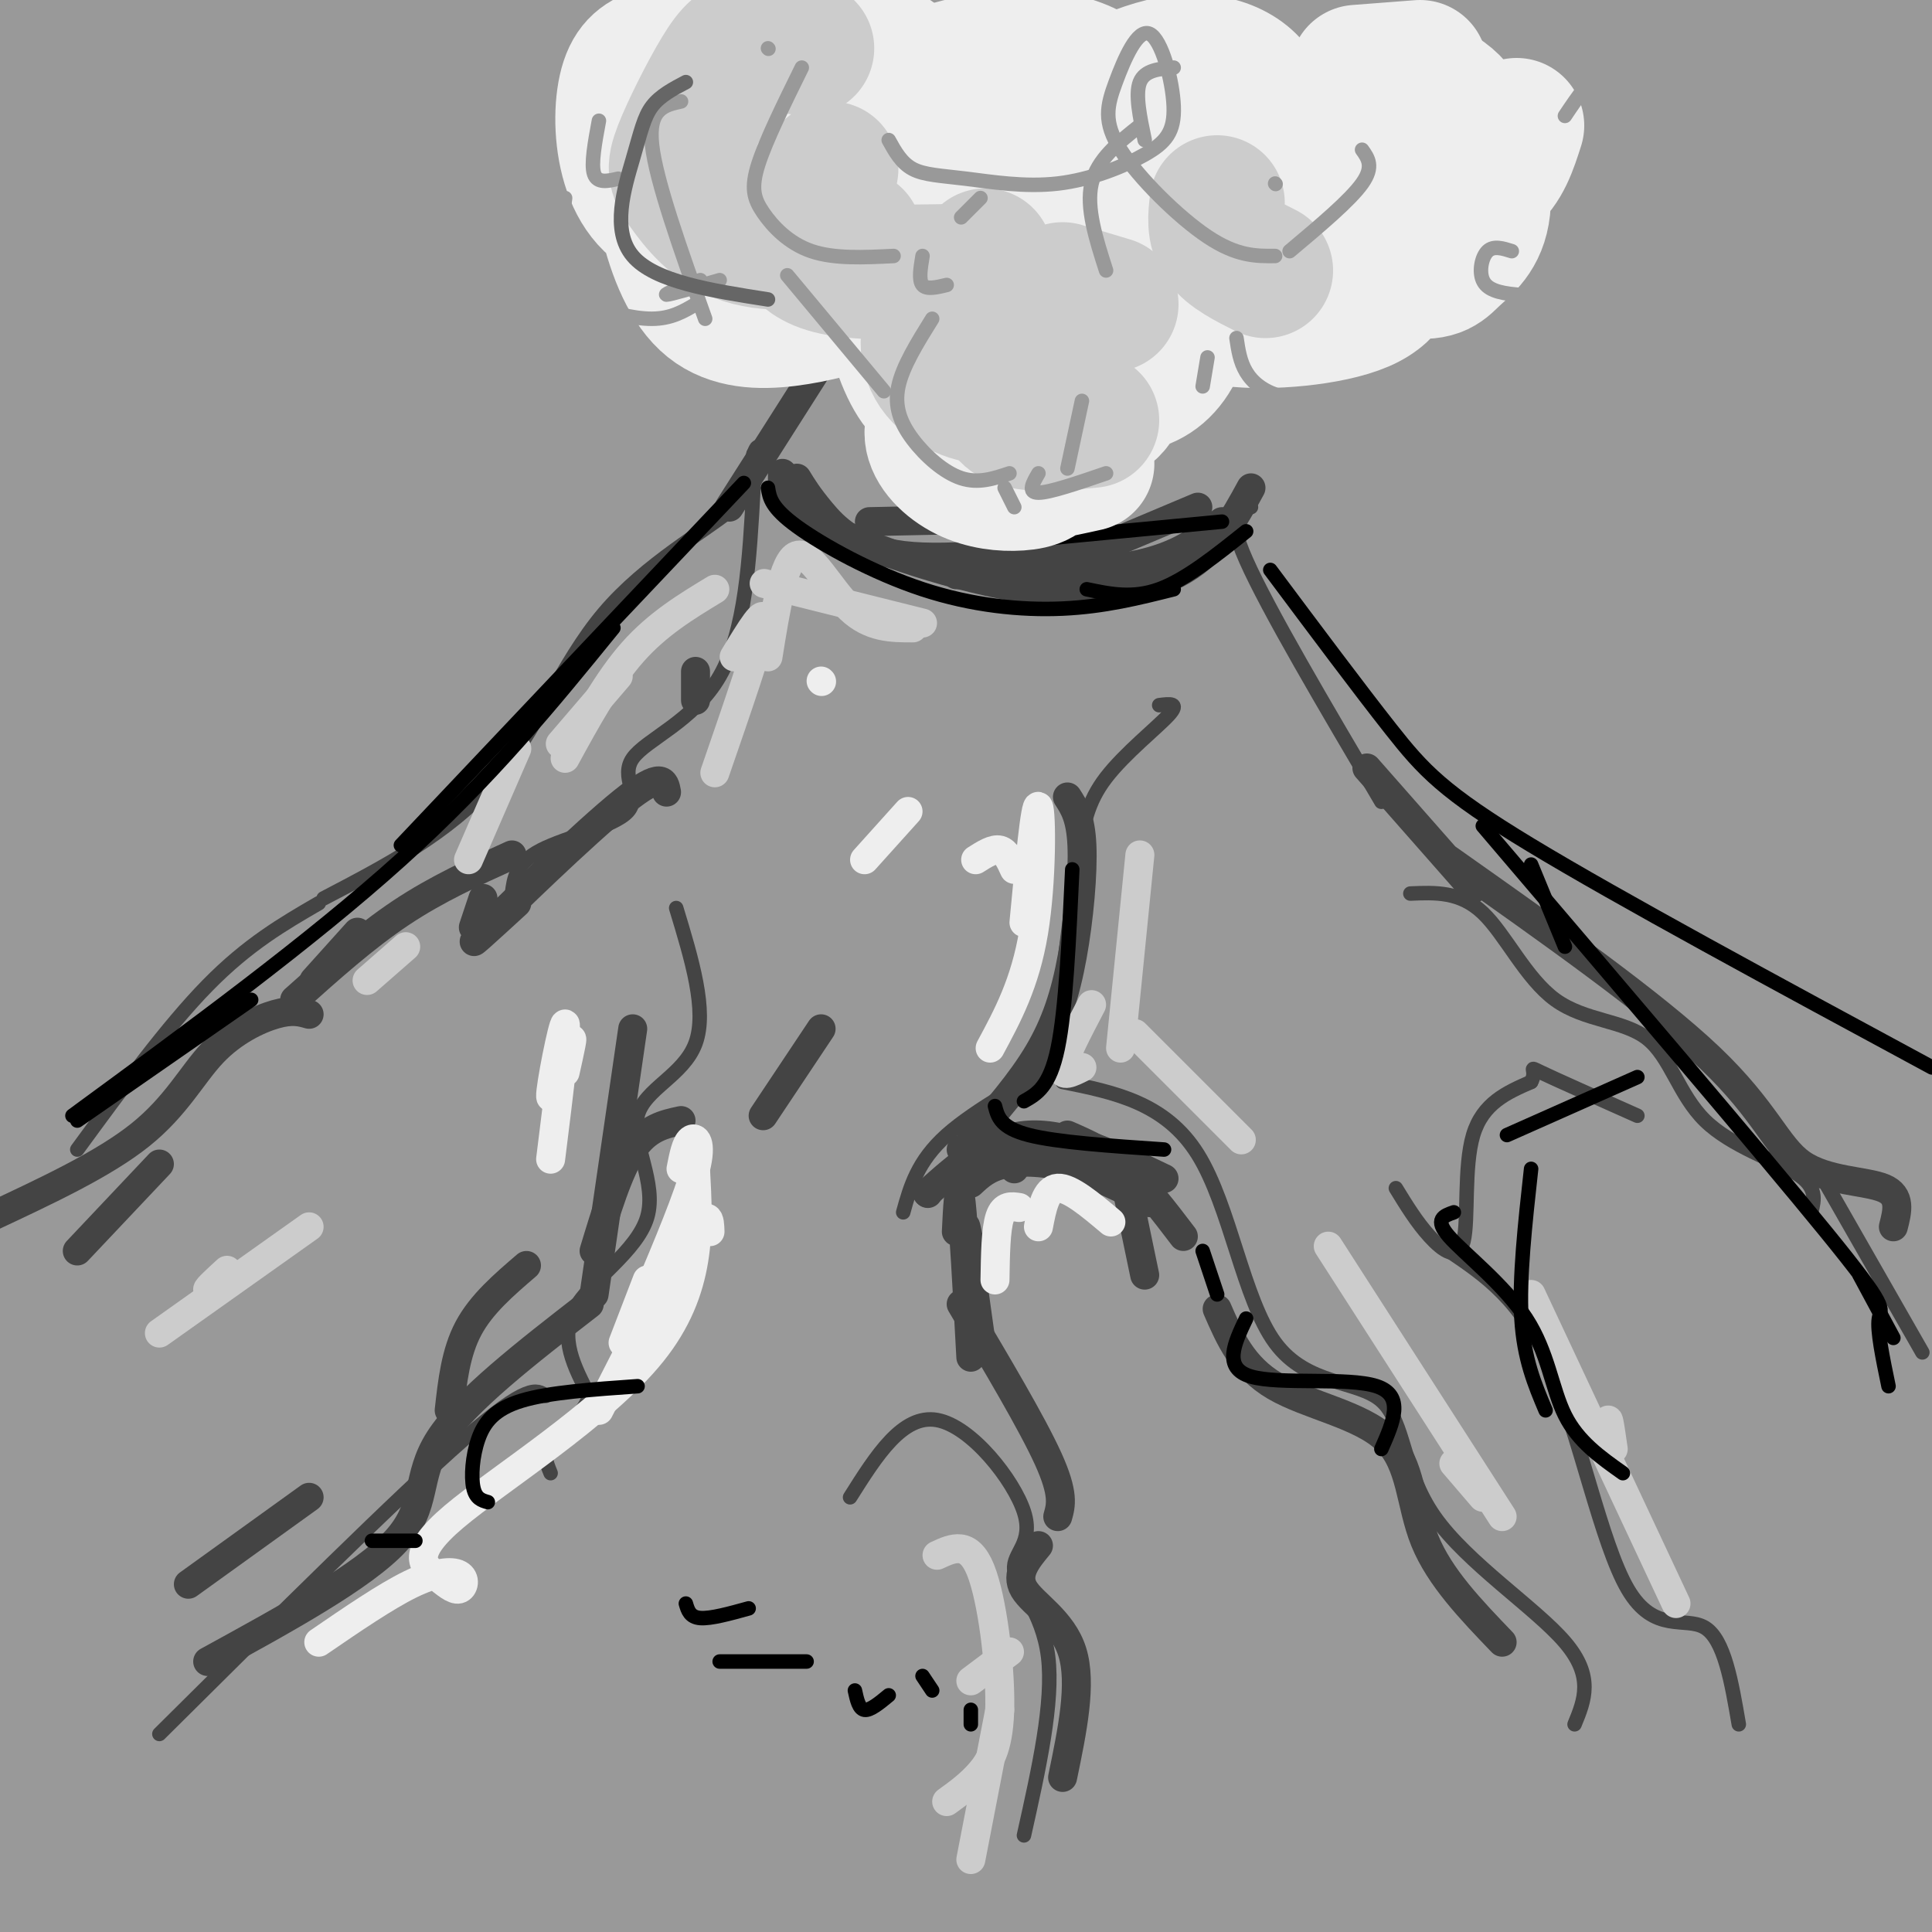 <svg viewBox='0 0 400 400' version='1.1' xmlns='http://www.w3.org/2000/svg' xmlns:xlink='http://www.w3.org/1999/xlink'><rect x="0" y="0" width="400" height="400" fill="#808080" stroke="none"/><g fill='none' stroke='rgb(153,153,153)' stroke-width='28' stroke-linecap='round' stroke-linejoin='round'><path d='M49,85c-41.609,1.477 -83.219,2.954 -6,-1c77.219,-3.954 273.266,-13.340 317,-19c43.734,-5.660 -64.846,-7.593 -162,-6c-97.154,1.593 -182.882,6.711 -189,4c-6.118,-2.711 67.374,-13.251 107,-20c39.626,-6.749 45.384,-9.706 102,-13c56.616,-3.294 164.089,-6.925 149,-9c-15.089,-2.075 -152.740,-2.593 -226,-4c-73.260,-1.407 -82.130,-3.704 -91,-6'/><path d='M50,11c-28.982,-1.602 -55.936,-2.607 -51,-6c4.936,-3.393 41.762,-9.173 85,-13c43.238,-3.827 92.888,-5.702 140,-6c47.112,-0.298 91.686,0.981 122,3c30.314,2.019 46.367,4.778 45,7c-1.367,2.222 -20.155,3.906 -85,4c-64.845,0.094 -175.748,-1.403 -254,1c-78.252,2.403 -123.854,8.706 -91,7c32.854,-1.706 144.162,-11.421 209,-16c64.838,-4.579 83.205,-4.023 133,-2c49.795,2.023 131.017,5.511 152,8c20.983,2.489 -18.274,3.978 -69,4c-50.726,0.022 -112.922,-1.422 -181,1c-68.078,2.422 -142.039,8.711 -216,15'/><path d='M-11,18c-59.151,5.287 -99.029,11.005 -65,8c34.029,-3.005 141.964,-14.734 202,-20c60.036,-5.266 72.173,-4.071 100,-4c27.827,0.071 71.344,-0.983 98,-1c26.656,-0.017 36.453,1.003 84,4c47.547,2.997 132.845,7.972 94,11c-38.845,3.028 -201.834,4.110 -277,5c-75.166,0.890 -62.510,1.590 -97,8c-34.490,6.410 -116.126,18.531 -158,26c-41.874,7.469 -43.986,10.286 -46,13c-2.014,2.714 -3.930,5.326 50,-1c53.930,-6.326 163.706,-21.592 221,-29c57.294,-7.408 62.106,-6.960 107,-7c44.894,-0.040 129.868,-0.567 169,0c39.132,0.567 32.420,2.230 43,4c10.580,1.770 38.451,3.649 7,6c-31.451,2.351 -122.226,5.176 -213,8'/><path d='M308,49c-64.118,2.331 -117.912,4.160 -159,7c-41.088,2.840 -69.468,6.691 -99,11c-29.532,4.309 -60.216,9.076 -78,13c-17.784,3.924 -22.669,7.007 -48,13c-25.331,5.993 -71.110,14.897 -13,9c58.110,-5.897 220.108,-26.595 307,-36c86.892,-9.405 98.679,-7.516 154,-8c55.321,-0.484 154.178,-3.342 134,-2c-20.178,1.342 -159.389,6.882 -235,11c-75.611,4.118 -87.622,6.812 -113,10c-25.378,3.188 -64.124,6.868 -109,13c-44.876,6.132 -95.883,14.715 -125,21c-29.117,6.285 -36.346,10.270 -54,15c-17.654,4.730 -45.733,10.204 14,1c59.733,-9.204 207.279,-33.086 307,-45c99.721,-11.914 151.617,-11.862 197,-12c45.383,-0.138 84.252,-0.468 95,0c10.748,0.468 -6.626,1.734 -24,3'/><path d='M459,73c-41.811,2.386 -134.339,6.851 -226,16c-91.661,9.149 -182.456,22.982 -228,30c-45.544,7.018 -45.836,7.221 -93,17c-47.164,9.779 -141.199,29.133 -83,21c58.199,-8.133 268.631,-43.755 361,-59c92.369,-15.245 66.676,-10.115 106,-11c39.324,-0.885 143.664,-7.787 155,-9c11.336,-1.213 -70.333,3.262 -124,8c-53.667,4.738 -79.334,9.737 -103,13c-23.666,3.263 -45.333,4.789 -115,20c-69.667,15.211 -187.333,44.105 -305,73'/><path d='M91,35c5.381,0.030 10.762,0.060 9,-1c-1.762,-1.060 -10.667,-3.208 -25,-3c-14.333,0.208 -34.095,2.774 -53,7c-18.905,4.226 -36.952,10.113 -55,16'/><path d='M32,147c-13.522,3.628 -27.044,7.257 21,1c48.044,-6.257 157.653,-22.398 235,-30c77.347,-7.602 122.433,-6.663 110,-6c-12.433,0.663 -82.384,1.049 -147,3c-64.616,1.951 -123.898,5.465 -166,9c-42.102,3.535 -67.025,7.091 -96,12c-28.975,4.909 -62.004,11.172 -21,6c41.004,-5.172 156.039,-21.777 264,-31c107.961,-9.223 208.846,-11.064 201,-9c-7.846,2.064 -124.423,8.032 -241,14'/><path d='M192,116c-51.995,3.723 -61.482,6.032 -86,10c-24.518,3.968 -64.065,9.595 -114,20c-49.935,10.405 -110.257,25.588 -79,20c31.257,-5.588 154.093,-31.946 222,-45c67.907,-13.054 80.884,-12.804 94,-14c13.116,-1.196 26.372,-3.839 87,-10c60.628,-6.161 168.627,-15.841 124,-6c-44.627,9.841 -241.879,39.203 -328,52c-86.121,12.797 -61.109,9.029 -93,18c-31.891,8.971 -120.684,30.679 -137,34c-16.316,3.321 39.843,-11.746 92,-24c52.157,-12.254 100.310,-21.695 134,-28c33.690,-6.305 52.917,-9.473 103,-15c50.083,-5.527 131.022,-13.411 185,-17c53.978,-3.589 80.994,-2.883 89,-2c8.006,0.883 -2.997,1.941 -14,3'/><path d='M471,112c-59.447,4.791 -201.064,15.270 -270,21c-68.936,5.730 -65.192,6.712 -101,14c-35.808,7.288 -111.167,20.884 -164,33c-52.833,12.116 -83.141,22.754 -49,17c34.141,-5.754 132.731,-27.899 200,-42c67.269,-14.101 103.219,-20.158 154,-26c50.781,-5.842 116.394,-11.470 177,-16c60.606,-4.530 116.205,-7.962 71,-1c-45.205,6.962 -191.214,24.317 -284,37c-92.786,12.683 -132.351,20.693 -162,26c-29.649,5.307 -49.384,7.911 -90,17c-40.616,9.089 -102.113,24.665 -89,22c13.113,-2.665 100.834,-23.570 154,-35c53.166,-11.430 71.775,-13.385 99,-18c27.225,-4.615 63.064,-11.890 107,-18c43.936,-6.110 95.968,-11.055 148,-16'/><path d='M372,127c71.373,-6.277 175.806,-13.968 127,-7c-48.806,6.968 -250.851,28.596 -355,41c-104.149,12.404 -110.404,15.585 -165,30c-54.596,14.415 -157.535,40.065 -147,38c10.535,-2.065 134.544,-31.844 197,-46c62.456,-14.156 63.360,-12.690 108,-19c44.640,-6.310 133.015,-20.398 213,-29c79.985,-8.602 151.580,-11.719 136,-9c-15.580,2.719 -118.337,11.274 -179,17c-60.663,5.726 -79.234,8.623 -111,14c-31.766,5.377 -76.727,13.234 -115,20c-38.273,6.766 -69.857,12.443 -106,21c-36.143,8.557 -76.846,19.996 -111,30c-34.154,10.004 -61.758,18.573 -35,13c26.758,-5.573 107.879,-25.286 189,-45'/><path d='M18,196c86.595,-17.008 208.581,-37.028 265,-46c56.419,-8.972 47.271,-6.896 94,-10c46.729,-3.104 149.335,-11.389 114,-6c-35.335,5.389 -208.610,24.452 -299,36c-90.390,11.548 -97.894,15.579 -113,19c-15.106,3.421 -37.813,6.231 -99,21c-61.187,14.769 -160.854,41.498 -139,39c21.854,-2.498 165.228,-34.223 243,-50c77.772,-15.777 89.940,-15.605 107,-18c17.060,-2.395 39.011,-7.358 105,-13c65.989,-5.642 176.016,-11.965 192,-13c15.984,-1.035 -62.077,3.217 -159,14c-96.923,10.783 -212.710,28.095 -275,38c-62.290,9.905 -71.083,12.401 -98,20c-26.917,7.599 -71.959,20.299 -117,33'/><path d='M-161,260c63.095,-10.226 279.334,-52.291 369,-70c89.666,-17.709 52.760,-11.062 106,-15c53.240,-3.938 196.628,-18.462 193,-17c-3.628,1.462 -154.271,18.909 -252,33c-97.729,14.091 -142.543,24.827 -173,31c-30.457,6.173 -46.557,7.783 -108,23c-61.443,15.217 -168.227,44.042 -139,39c29.227,-5.042 194.467,-43.950 308,-66c113.533,-22.050 175.359,-27.240 239,-32c63.641,-4.760 129.096,-9.089 100,-4c-29.096,5.089 -152.742,19.597 -249,35c-96.258,15.403 -165.129,31.702 -234,48'/><path d='M-1,265c-59.148,13.353 -90.018,22.737 -149,40c-58.982,17.263 -146.078,42.407 -87,30c59.078,-12.407 264.329,-62.365 364,-86c99.671,-23.635 93.762,-20.947 156,-29c62.238,-8.053 192.622,-26.849 174,-23c-18.622,3.849 -186.249,30.341 -271,45c-84.751,14.659 -86.626,17.485 -115,25c-28.374,7.515 -83.247,19.719 -161,43c-77.753,23.281 -178.387,57.639 -150,52c28.387,-5.639 185.794,-51.274 277,-76c91.206,-24.726 116.209,-28.542 171,-37c54.791,-8.458 139.369,-21.560 187,-28c47.631,-6.440 58.316,-6.220 69,-6'/><path d='M464,215c-31.483,6.038 -144.691,24.133 -205,34c-60.309,9.867 -67.719,11.504 -115,24c-47.281,12.496 -134.433,35.849 -181,49c-46.567,13.151 -52.549,16.099 -106,36c-53.451,19.901 -154.372,56.753 -135,52c19.372,-4.753 159.037,-51.112 228,-73c68.963,-21.888 67.225,-19.305 110,-29c42.775,-9.695 130.063,-31.669 218,-48c87.937,-16.331 176.524,-27.019 153,-22c-23.524,5.019 -159.158,25.746 -233,39c-73.842,13.254 -85.893,19.034 -113,27c-27.107,7.966 -69.269,18.118 -116,32c-46.731,13.882 -98.031,31.494 -149,50c-50.969,18.506 -101.607,37.905 -89,35c12.607,-2.905 88.459,-28.116 162,-50c73.541,-21.884 144.770,-40.442 216,-59'/><path d='M109,312c84.214,-19.408 186.748,-38.428 256,-49c69.252,-10.572 105.223,-12.698 94,-11c-11.223,1.698 -69.641,7.219 -139,19c-69.359,11.781 -149.658,29.824 -204,43c-54.342,13.176 -82.727,21.487 -156,46c-73.273,24.513 -191.436,65.227 -153,57c38.436,-8.227 233.469,-65.396 361,-98c127.531,-32.604 187.561,-40.645 240,-48c52.439,-7.355 97.289,-14.025 74,-11c-23.289,3.025 -114.715,15.744 -169,24c-54.285,8.256 -71.427,12.048 -102,19c-30.573,6.952 -74.577,17.064 -110,26c-35.423,8.936 -62.264,16.696 -105,31c-42.736,14.304 -101.368,35.152 -160,56'/><path d='M-164,416c-38.103,12.988 -53.359,17.459 -8,4c45.359,-13.459 151.333,-44.849 215,-62c63.667,-17.151 85.025,-20.063 102,-24c16.975,-3.937 29.566,-8.898 105,-21c75.434,-12.102 213.710,-31.343 232,-35c18.290,-3.657 -83.406,8.270 -135,15c-51.594,6.730 -53.087,8.261 -92,17c-38.913,8.739 -115.248,24.685 -194,48c-78.752,23.315 -159.923,54.001 -155,55c4.923,0.999 95.939,-27.687 179,-49c83.061,-21.313 158.168,-35.252 198,-43c39.832,-7.748 44.388,-9.303 95,-16c50.612,-6.697 147.280,-18.534 127,-14c-20.280,4.534 -157.509,25.438 -232,38c-74.491,12.562 -86.246,16.781 -98,21'/><path d='M175,350c-43.759,10.636 -104.157,26.728 -160,42c-55.843,15.272 -107.132,29.726 -45,17c62.132,-12.726 237.684,-52.630 312,-70c74.316,-17.370 47.395,-12.206 91,-17c43.605,-4.794 157.735,-19.545 132,-15c-25.735,4.545 -191.336,28.387 -277,42c-85.664,13.613 -91.391,16.999 -143,31c-51.609,14.001 -149.101,38.619 -114,33c35.101,-5.619 202.797,-41.474 327,-62c124.203,-20.526 204.915,-25.722 212,-25c7.085,0.722 -59.458,7.361 -126,14'/><path d='M384,340c-50.423,6.612 -113.482,16.142 -172,28c-58.518,11.858 -112.495,26.043 -130,32c-17.505,5.957 1.464,3.685 33,-2c31.536,-5.685 75.641,-14.783 135,-24c59.359,-9.217 133.972,-18.553 192,-25c58.028,-6.447 99.472,-10.006 58,-4c-41.472,6.006 -165.858,21.575 -239,33c-73.142,11.425 -95.039,18.705 -103,22c-7.961,3.295 -1.987,2.606 1,3c2.987,0.394 2.988,1.871 37,-4c34.012,-5.871 102.034,-19.089 176,-28c73.966,-8.911 153.875,-13.514 134,-10c-19.875,3.514 -139.536,15.147 -203,24c-63.464,8.853 -70.732,14.927 -78,21'/><path d='M225,406c-2.531,3.411 30.143,1.438 43,1c12.857,-0.438 5.897,0.659 53,-6c47.103,-6.659 148.271,-21.073 171,-26c22.729,-4.927 -32.979,-0.365 -69,3c-36.021,3.365 -52.356,5.534 -78,10c-25.644,4.466 -60.597,11.229 -77,15c-16.403,3.771 -14.254,4.549 -10,6c4.254,1.451 10.615,3.574 59,-3c48.385,-6.574 138.796,-21.847 148,-25c9.204,-3.153 -62.799,5.813 -114,13c-51.201,7.187 -81.601,12.593 -112,18'/></g>
<g fill='none' stroke='rgb(68,68,68)' stroke-width='3' stroke-linecap='round' stroke-linejoin='round'><path d='M16,238c9.333,-12.750 18.667,-25.500 27,-34c8.333,-8.500 15.667,-12.750 23,-17'/><path d='M67,186c12.970,-6.774 25.940,-13.548 35,-24c9.060,-10.452 14.208,-24.583 23,-35c8.792,-10.417 21.226,-17.119 27,-22c5.774,-4.881 4.887,-7.940 4,-11'/><path d='M156,94c0.833,-2.000 0.917,-1.500 1,-1'/><path d='M156,101c-0.817,14.842 -1.633,29.684 -7,39c-5.367,9.316 -15.284,13.105 -18,17c-2.716,3.895 1.769,7.895 -1,11c-2.769,3.105 -12.791,5.316 -18,8c-5.209,2.684 -5.604,5.842 -6,9'/><path d='M106,185c-1.000,1.500 -0.500,0.750 0,0'/><path d='M140,188c3.234,10.649 6.469,21.298 4,28c-2.469,6.702 -10.641,9.456 -12,15c-1.359,5.544 4.096,13.877 2,21c-2.096,7.123 -11.742,13.035 -15,19c-3.258,5.965 -0.129,11.982 3,18'/><path d='M122,289c-1.311,4.489 -6.089,6.711 -8,9c-1.911,2.289 -0.956,4.644 0,7'/><path d='M113,289c-1.833,-1.333 -3.667,-2.667 -17,9c-13.333,11.667 -38.167,36.333 -63,61'/><path d='M259,105c-2.750,0.417 -5.500,0.833 -1,11c4.500,10.167 16.250,30.083 28,50'/><path d='M292,185c5.159,-0.223 10.319,-0.446 15,4c4.681,4.446 8.884,13.562 15,18c6.116,4.438 14.144,4.200 19,8c4.856,3.800 6.538,11.638 12,17c5.462,5.362 14.703,8.246 19,11c4.297,2.754 3.648,5.377 3,8'/><path d='M240,146c2.161,-0.280 4.321,-0.560 2,2c-2.321,2.560 -9.125,7.958 -13,13c-3.875,5.042 -4.821,9.726 -6,18c-1.179,8.274 -2.589,20.137 -4,32'/><path d='M219,211c0.071,6.571 2.250,7.000 -2,10c-4.250,3.000 -14.929,8.571 -21,14c-6.071,5.429 -7.536,10.714 -9,16'/><path d='M220,224c10.657,2.141 21.315,4.281 28,15c6.685,10.719 9.399,30.016 16,39c6.601,8.984 17.089,7.656 22,12c4.911,4.344 4.245,14.362 11,24c6.755,9.638 20.930,18.897 27,26c6.070,7.103 4.035,12.052 2,17'/><path d='M289,246c2.155,3.524 4.310,7.048 7,10c2.690,2.952 5.917,5.333 7,1c1.083,-4.333 0.024,-15.381 2,-22c1.976,-6.619 6.988,-8.810 12,-11'/><path d='M317,224c1.422,-2.556 -1.022,-3.444 2,-2c3.022,1.444 11.511,5.222 20,9'/><path d='M300,259c7.500,5.060 15.000,10.119 21,24c6.000,13.881 10.500,36.583 16,46c5.500,9.417 12.000,5.548 16,8c4.000,2.452 5.500,11.226 7,20'/><path d='M378,245c0.000,0.000 20.000,35.000 20,35'/><path d='M176,310c5.445,-8.635 10.890,-17.270 18,-16c7.110,1.270 15.885,12.443 18,19c2.115,6.557 -2.431,8.496 -2,12c0.431,3.504 5.837,8.573 7,18c1.163,9.427 -1.919,23.214 -5,37'/></g>
<g fill='none' stroke='rgb(68,68,68)' stroke-width='6' stroke-linecap='round' stroke-linejoin='round'><path d='M106,177c-7.750,3.500 -15.500,7.000 -23,12c-7.500,5.000 -14.750,11.500 -22,18'/><path d='M74,193c0.000,0.000 -9.000,10.000 -9,10'/><path d='M100,186c0.000,0.000 -2.000,6.000 -2,6'/><path d='M107,187c-5.978,5.489 -11.956,10.978 -7,6c4.956,-4.978 20.844,-20.422 29,-27c8.156,-6.578 8.578,-4.289 9,-2'/><path d='M144,145c0.000,0.000 0.000,-6.000 0,-6'/><path d='M131,213c0.000,0.000 -8.000,55.000 -8,55'/><path d='M122,270c-12.956,10.044 -25.911,20.089 -31,28c-5.089,7.911 -2.311,13.689 -9,21c-6.689,7.311 -22.844,16.156 -39,25'/><path d='M33,241c0.000,0.000 -17.000,18.000 -17,18'/><path d='M221,165c1.369,2.113 2.738,4.226 3,10c0.262,5.774 -0.583,15.208 -2,23c-1.417,7.792 -3.405,13.940 -7,20c-3.595,6.060 -8.798,12.030 -14,18'/><path d='M199,238c0.000,0.000 0.100,0.100 0.1,0.1'/><path d='M192,247c0.000,0.000 0.100,0.100 0.1,0.1'/><path d='M192,247c6.417,-5.750 12.833,-11.500 21,-12c8.167,-0.500 18.083,4.250 28,9'/><path d='M228,239c-5.000,-1.250 -10.000,-2.500 -13,-2c-3.000,0.500 -4.000,2.750 -5,5'/><path d='M201,245c1.756,-1.644 3.511,-3.289 7,-4c3.489,-0.711 8.711,-0.489 14,1c5.289,1.489 10.644,4.244 16,7'/><path d='M221,235c4.000,1.750 8.000,3.500 12,7c4.000,3.500 8.000,8.750 12,14'/><path d='M232,240c0.000,0.000 5.000,24.000 5,24'/><path d='M198,255c0.250,-5.167 0.500,-10.333 1,-6c0.500,4.333 1.250,18.167 2,32'/><path d='M201,259c-0.667,-3.500 -1.333,-7.000 -1,-4c0.333,3.000 1.667,12.500 3,22'/><path d='M199,270c7.333,12.333 14.667,24.667 18,32c3.333,7.333 2.667,9.667 2,12'/><path d='M215,320c-2.422,2.933 -4.844,5.867 -3,9c1.844,3.133 7.956,6.467 10,13c2.044,6.533 0.022,16.267 -2,26'/><path d='M252,271c2.613,6.018 5.226,12.036 12,16c6.774,3.964 17.708,5.875 23,11c5.292,5.125 4.940,13.464 8,21c3.060,7.536 9.530,14.268 16,21'/><path d='M300,178c21.167,14.940 42.333,29.881 54,41c11.667,11.119 13.833,18.417 19,22c5.167,3.583 13.333,3.452 17,5c3.667,1.548 2.833,4.774 2,8'/><path d='M305,184c0.000,0.000 -22.000,-25.000 -22,-25'/><path d='M151,105c0.000,0.000 28.000,-44.000 28,-44'/><path d='M174,68c0.000,0.000 10.000,-11.000 10,-11'/><path d='M162,98c-0.077,3.161 -0.155,6.321 9,11c9.155,4.679 27.542,10.875 42,13c14.458,2.125 24.988,0.179 32,-4c7.012,-4.179 10.506,-10.589 14,-17'/><path d='M253,108c-4.417,3.583 -8.833,7.167 -18,9c-9.167,1.833 -23.083,1.917 -37,2'/><path d='M165,99c1.156,1.889 2.311,3.778 5,7c2.689,3.222 6.911,7.778 17,9c10.089,1.222 26.044,-0.889 42,-3'/><path d='M248,105c0.000,0.000 -19.000,8.000 -19,8'/><path d='M180,108c0.000,0.000 48.000,-1.000 48,-1'/><path d='M170,213c0.000,0.000 -12.000,18.000 -12,18'/><path d='M141,232c-3.500,0.750 -7.000,1.500 -10,6c-3.000,4.500 -5.500,12.750 -8,21'/><path d='M109,262c-4.667,4.000 -9.333,8.000 -12,13c-2.667,5.000 -3.333,11.000 -4,17'/><path d='M64,310c0.000,0.000 -25.000,18.000 -25,18'/><path d='M64,210c-1.750,-0.500 -3.500,-1.000 -7,0c-3.500,1.000 -8.750,3.500 -13,8c-4.250,4.500 -7.500,11.000 -15,17c-7.500,6.000 -19.250,11.500 -31,17'/></g>
<g fill='none' stroke='rgb(238,238,238)' stroke-width='6' stroke-linecap='round' stroke-linejoin='round'><path d='M147,255c-0.083,-2.583 -0.167,-5.167 -4,1c-3.833,6.167 -11.417,21.083 -19,36'/><path d='M134,265c0.000,0.000 -5.000,13.000 -5,13'/><path d='M141,242c0.511,-2.622 1.022,-5.244 2,-6c0.978,-0.756 2.422,0.356 1,6c-1.422,5.644 -5.711,15.822 -10,26'/><path d='M144,242c0.681,12.544 1.362,25.087 -9,38c-10.362,12.913 -31.766,26.194 -41,34c-9.234,7.806 -6.297,10.136 -4,12c2.297,1.864 3.956,3.263 5,3c1.044,-0.263 1.473,-2.186 0,-3c-1.473,-0.814 -4.850,-0.518 -10,2c-5.150,2.518 -12.075,7.259 -19,12'/><path d='M114,240c1.732,-13.893 3.464,-27.786 3,-28c-0.464,-0.214 -3.125,13.250 -3,15c0.125,1.750 3.036,-8.214 4,-11c0.964,-2.786 -0.018,1.607 -1,6'/><path d='M206,265c0.083,-5.250 0.167,-10.500 1,-13c0.833,-2.500 2.417,-2.250 4,-2'/><path d='M215,254c0.750,-3.917 1.500,-7.833 4,-8c2.500,-0.167 6.750,3.417 11,7'/><path d='M205,217c3.622,-6.711 7.244,-13.422 9,-24c1.756,-10.578 1.644,-25.022 1,-26c-0.644,-0.978 -1.822,11.511 -3,24'/><path d='M210,180c-0.833,-1.833 -1.667,-3.667 -3,-4c-1.333,-0.333 -3.167,0.833 -5,2'/><path d='M179,178c0.000,0.000 9.000,-10.000 9,-10'/><path d='M170,141c0.000,0.000 0.100,0.100 0.1,0.1'/></g>
<g fill='none' stroke='rgb(204,204,204)' stroke-width='6' stroke-linecap='round' stroke-linejoin='round'><path d='M152,136c3.333,-5.500 6.667,-11.000 6,-7c-0.667,4.000 -5.333,17.500 -10,31'/><path d='M159,136c1.600,-10.000 3.200,-20.000 6,-21c2.800,-1.000 6.800,7.000 11,11c4.200,4.000 8.600,4.000 13,4'/><path d='M171,124c-7.667,-1.917 -15.333,-3.833 -12,-3c3.333,0.833 17.667,4.417 32,8'/><path d='M236,177c0.000,0.000 -4.000,40.000 -4,40'/><path d='M226,208c-2.833,5.417 -5.667,10.833 -6,13c-0.333,2.167 1.833,1.083 4,0'/><path d='M235,214c0.000,0.000 22.000,22.000 22,22'/><path d='M275,258c0.000,0.000 36.000,56.000 36,56'/><path d='M301,303c0.000,0.000 6.000,7.000 6,7'/><path d='M317,268c0.000,0.000 30.000,64.000 30,64'/><path d='M333,299c-0.083,-2.583 -0.167,-5.167 0,-5c0.167,0.167 0.583,3.083 1,6'/><path d='M148,122c-5.917,3.583 -11.833,7.167 -17,13c-5.167,5.833 -9.583,13.917 -14,22'/><path d='M128,140c0.000,0.000 -12.000,14.000 -12,14'/><path d='M107,155c0.000,0.000 -10.000,23.000 -10,23'/><path d='M84,196c0.000,0.000 -8.000,7.000 -8,7'/><path d='M47,263c-2.083,1.917 -4.167,3.833 -4,4c0.167,0.167 2.583,-1.417 5,-3'/><path d='M64,254c0.000,0.000 -31.000,22.000 -31,22'/><path d='M194,322c3.274,-1.518 6.548,-3.036 9,3c2.452,6.036 4.083,19.625 4,28c-0.083,8.375 -1.881,11.536 -4,14c-2.119,2.464 -4.560,4.232 -7,6'/><path d='M207,354c0.000,0.000 -6.000,31.000 -6,31'/><path d='M209,342c0.000,0.000 -8.000,6.000 -8,6'/></g>
<g fill='none' stroke='rgb(0,0,0)' stroke-width='3' stroke-linecap='round' stroke-linejoin='round'><path d='M154,100c0.000,0.000 -71.000,75.000 -71,75'/><path d='M127,130c-12.667,15.583 -25.333,31.167 -44,48c-18.667,16.833 -43.333,34.917 -68,53'/><path d='M52,207c0.000,0.000 -36.000,25.000 -36,25'/><path d='M159,101c0.321,2.054 0.643,4.107 6,8c5.357,3.893 15.750,9.625 26,13c10.250,3.375 20.357,4.393 29,4c8.643,-0.393 15.821,-2.196 23,-4'/><path d='M225,122c4.750,1.000 9.500,2.000 15,0c5.500,-2.000 11.750,-7.000 18,-12'/><path d='M253,108c0.000,0.000 -42.000,4.000 -42,4'/><path d='M263,118c9.178,12.289 18.356,24.578 25,33c6.644,8.422 10.756,12.978 29,24c18.244,11.022 50.622,28.511 83,46'/><path d='M222,180c-0.667,14.500 -1.333,29.000 -3,37c-1.667,8.000 -4.333,9.500 -7,11'/><path d='M206,229c0.583,2.250 1.167,4.500 7,6c5.833,1.500 16.917,2.250 28,3'/><path d='M249,259c0.000,0.000 3.000,9.000 3,9'/><path d='M258,273c-2.444,5.133 -4.889,10.267 1,12c5.889,1.733 20.111,0.067 26,2c5.889,1.933 3.444,7.467 1,13'/><path d='M301,251c-2.065,0.714 -4.131,1.429 -1,5c3.131,3.571 11.458,10.000 16,17c4.542,7.000 5.298,14.571 8,20c2.702,5.429 7.351,8.714 12,12'/><path d='M320,292c-2.250,-5.333 -4.500,-10.667 -5,-19c-0.500,-8.333 0.750,-19.667 2,-31'/><path d='M312,235c0.000,0.000 27.000,-12.000 27,-12'/><path d='M307,171c28.800,33.778 57.600,67.556 71,84c13.400,16.444 11.400,15.556 11,18c-0.400,2.444 0.800,8.222 2,14'/><path d='M385,264c0.000,0.000 7.000,13.000 7,13'/><path d='M324,196c0.000,0.000 -7.000,-17.000 -7,-17'/><path d='M132,287c-9.173,0.643 -18.345,1.286 -24,3c-5.655,1.714 -7.792,4.500 -9,8c-1.208,3.500 -1.488,7.714 -1,10c0.488,2.286 1.744,2.643 3,3'/><path d='M77,319c0.000,0.000 9.000,0.000 9,0'/><path d='M142,332c0.417,1.417 0.833,2.833 3,3c2.167,0.167 6.083,-0.917 10,-2'/><path d='M191,347c0.000,0.000 2.000,3.000 2,3'/><path d='M201,354c0.000,0.000 0.000,3.000 0,3'/><path d='M184,351c-1.917,1.583 -3.833,3.167 -5,3c-1.167,-0.167 -1.583,-2.083 -2,-4'/><path d='M167,344c0.000,0.000 -18.000,0.000 -18,0'/></g>
<g fill='none' stroke='rgb(238,238,238)' stroke-width='28' stroke-linecap='round' stroke-linejoin='round'><path d='M193,48c-3.649,3.752 -7.298,7.503 -8,13c-0.702,5.497 1.544,12.739 4,17c2.456,4.261 5.122,5.539 12,7c6.878,1.461 17.968,3.103 24,2c6.032,-1.103 7.005,-4.952 8,-9c0.995,-4.048 2.010,-8.295 1,-12c-1.010,-3.705 -4.046,-6.869 -7,-8c-2.954,-1.131 -5.825,-0.228 -8,3c-2.175,3.228 -3.654,8.783 -4,12c-0.346,3.217 0.439,4.097 3,5c2.561,0.903 6.897,1.827 11,2c4.103,0.173 7.972,-0.407 11,-3c3.028,-2.593 5.214,-7.200 5,-12c-0.214,-4.800 -2.827,-9.792 -5,-13c-2.173,-3.208 -3.907,-4.631 -8,-5c-4.093,-0.369 -10.547,0.315 -17,1'/><path d='M180,62c-5.621,1.644 -11.242,3.288 -17,4c-5.758,0.712 -11.654,0.493 -16,-3c-4.346,-3.493 -7.144,-10.262 -9,-18c-1.856,-7.738 -2.771,-16.447 1,-21c3.771,-4.553 12.228,-4.949 17,-4c4.772,0.949 5.860,3.243 7,5c1.140,1.757 2.333,2.977 2,6c-0.333,3.023 -2.191,7.848 -7,11c-4.809,3.152 -12.568,4.632 -18,3c-5.432,-1.632 -8.538,-6.377 -10,-12c-1.462,-5.623 -1.281,-12.125 0,-16c1.281,-3.875 3.661,-5.122 7,-6c3.339,-0.878 7.638,-1.385 11,-2c3.362,-0.615 5.788,-1.336 9,0c3.212,1.336 7.212,4.729 9,7c1.788,2.271 1.366,3.419 0,5c-1.366,1.581 -3.676,3.595 -8,4c-4.324,0.405 -10.662,-0.797 -17,-2'/><path d='M141,23c-3.311,-0.978 -3.089,-2.422 -2,-5c1.089,-2.578 3.044,-6.289 5,-10'/><path d='M200,35c1.779,-5.413 3.558,-10.825 5,-15c1.442,-4.175 2.547,-7.111 -2,-7c-4.547,0.111 -14.746,3.270 -19,9c-4.254,5.730 -2.563,14.033 -1,18c1.563,3.967 2.998,3.600 7,5c4.002,1.400 10.572,4.566 18,3c7.428,-1.566 15.713,-7.865 20,-12c4.287,-4.135 4.577,-6.107 5,-8c0.423,-1.893 0.979,-3.707 0,-6c-0.979,-2.293 -3.495,-5.064 -7,-7c-3.505,-1.936 -8.000,-3.035 -13,-3c-5.000,0.035 -10.505,1.205 -14,3c-3.495,1.795 -4.979,4.214 -7,8c-2.021,3.786 -4.577,8.939 2,14c6.577,5.061 22.289,10.031 38,15'/><path d='M198,81c-2.627,2.970 -5.254,5.941 -5,9c0.254,3.059 3.390,6.208 7,8c3.610,1.792 7.695,2.227 11,2c3.305,-0.227 5.830,-1.116 6,-4c0.170,-2.884 -2.016,-7.763 -5,-9c-2.984,-1.237 -6.765,1.167 -8,4c-1.235,2.833 0.076,6.095 4,7c3.924,0.905 10.462,-0.548 17,-2'/><path d='M243,59c2.235,3.018 4.469,6.037 12,7c7.531,0.963 20.357,-0.129 27,-3c6.643,-2.871 7.103,-7.521 7,-11c-0.103,-3.479 -0.768,-5.787 -4,-8c-3.232,-2.213 -9.029,-4.330 -12,-4c-2.971,0.330 -3.115,3.106 -4,5c-0.885,1.894 -2.512,2.904 2,5c4.512,2.096 15.162,5.276 21,6c5.838,0.724 6.865,-1.010 9,-3c2.135,-1.990 5.378,-4.237 6,-10c0.622,-5.763 -1.377,-15.042 -5,-20c-3.623,-4.958 -8.872,-5.594 -12,-6c-3.128,-0.406 -4.137,-0.581 -4,3c0.137,3.581 1.418,10.919 3,15c1.582,4.081 3.464,4.907 7,5c3.536,0.093 8.724,-0.545 12,-3c3.276,-2.455 4.638,-6.728 6,-11'/><path d='M294,14c0.000,0.000 -13.000,1.000 -13,1'/><path d='M255,19c-1.523,-1.630 -3.047,-3.259 -5,-5c-1.953,-1.741 -4.337,-3.593 -7,0c-2.663,3.593 -5.605,12.629 -7,18c-1.395,5.371 -1.242,7.075 2,9c3.242,1.925 9.572,4.071 13,4c3.428,-0.071 3.955,-2.357 6,-7c2.045,-4.643 5.609,-11.642 4,-17c-1.609,-5.358 -8.390,-9.075 -17,-8c-8.610,1.075 -19.049,6.943 -25,11c-5.951,4.057 -7.415,6.302 -9,10c-1.585,3.698 -3.293,8.849 -5,14'/><path d='M188,14c-2.658,-2.060 -5.315,-4.121 -9,-5c-3.685,-0.879 -8.396,-0.577 -12,3c-3.604,3.577 -6.101,10.427 -6,15c0.101,4.573 2.799,6.868 5,8c2.201,1.132 3.905,1.101 7,0c3.095,-1.101 7.583,-3.272 10,-7c2.417,-3.728 2.764,-9.014 1,-12c-1.764,-2.986 -5.638,-3.673 -9,-2c-3.362,1.673 -6.210,5.706 -8,10c-1.790,4.294 -2.520,8.848 -2,13c0.520,4.152 2.292,7.900 5,11c2.708,3.100 6.354,5.550 10,8'/><path d='M195,54c-1.967,0.464 -3.934,0.929 -7,3c-3.066,2.071 -7.231,5.749 -5,9c2.231,3.251 10.857,6.076 16,6c5.143,-0.076 6.801,-3.051 7,-6c0.199,-2.949 -1.062,-5.871 -5,-8c-3.938,-2.129 -10.554,-3.465 -13,-2c-2.446,1.465 -0.723,5.733 1,10'/></g>
<g fill='none' stroke='rgb(204,204,204)' stroke-width='28' stroke-linecap='round' stroke-linejoin='round'><path d='M167,10c-4.091,-0.660 -8.183,-1.321 -11,-1c-2.817,0.321 -4.360,1.622 -7,6c-2.640,4.378 -6.378,11.833 -8,16c-1.622,4.167 -1.129,5.045 1,8c2.129,2.955 5.894,7.987 12,10c6.106,2.013 14.553,1.006 23,0'/><path d='M172,35c-3.988,3.554 -7.976,7.107 -9,10c-1.024,2.893 0.917,5.125 3,7c2.083,1.875 4.310,3.393 11,4c6.690,0.607 17.845,0.304 29,0'/><path d='M204,53c-3.315,2.571 -6.631,5.143 -9,9c-2.369,3.857 -3.792,9.000 -2,13c1.792,4.000 6.798,6.857 11,7c4.202,0.143 7.601,-2.429 11,-5'/><path d='M210,73c-1.833,5.333 -3.667,10.667 -1,13c2.667,2.333 9.833,1.667 17,1'/><path d='M220,60c0.000,0.000 10.000,3.000 10,3'/><path d='M252,42c-0.333,2.833 -0.667,5.667 1,8c1.667,2.333 5.333,4.167 9,6'/></g>
<g fill='none' stroke='rgb(153,153,153)' stroke-width='3' stroke-linecap='round' stroke-linejoin='round'><path d='M15,130c0.000,0.000 0.100,0.100 0.1,0.1'/><path d='M166,14c-3.720,7.554 -7.440,15.107 -9,20c-1.560,4.893 -0.958,7.125 1,10c1.958,2.875 5.274,6.393 10,8c4.726,1.607 10.863,1.304 17,1'/><path d='M191,53c-0.417,2.500 -0.833,5.000 0,6c0.833,1.000 2.917,0.500 5,0'/><path d='M193,66c-3.060,4.917 -6.119,9.833 -7,14c-0.881,4.167 0.417,7.583 3,11c2.583,3.417 6.452,6.833 10,8c3.548,1.167 6.774,0.083 10,-1'/><path d='M215,98c-1.167,2.000 -2.333,4.000 0,4c2.333,0.000 8.167,-2.000 14,-4'/><path d='M229,56c-2.083,-6.500 -4.167,-13.000 -3,-18c1.167,-5.000 5.583,-8.500 10,-12'/><path d='M237,29c-1.000,-4.750 -2.000,-9.500 -1,-12c1.000,-2.500 4.000,-2.750 7,-3'/><path d='M264,38c0.000,0.000 0.100,0.100 0.1,0.1'/><path d='M267,52c6.250,-5.250 12.500,-10.500 15,-14c2.500,-3.500 1.250,-5.250 0,-7'/><path d='M183,81c0.000,0.000 -20.000,-24.000 -20,-24'/><path d='M146,66c-5.083,-14.250 -10.167,-28.500 -11,-36c-0.833,-7.500 2.583,-8.250 6,-9'/><path d='M159,10c0.000,0.000 0.100,0.100 0.1,0.1'/><path d='M204,141c0.000,0.000 -3.000,3.000 -3,3'/><path d='M250,74c0.000,0.000 -1.000,6.000 -1,6'/><path d='M224,83c0.000,0.000 -3.000,14.000 -3,14'/><path d='M210,105c0.000,0.000 -2.000,-4.000 -2,-4'/><path d='M170,85c0.000,0.000 0.100,0.100 0.1,0.1'/><path d='M149,58c-5.167,1.500 -10.333,3.000 -11,3c-0.667,0.000 3.167,-1.500 7,-3'/><path d='M199,45c0.000,0.000 4.000,-4.000 4,-4'/><path d='M184,29c1.313,2.377 2.625,4.753 5,6c2.375,1.247 5.811,1.363 11,2c5.189,0.637 12.131,1.793 19,1c6.869,-0.793 13.665,-3.537 18,-6c4.335,-2.463 6.209,-4.646 6,-10c-0.209,-5.354 -2.501,-13.879 -5,-15c-2.499,-1.121 -5.206,5.164 -7,10c-1.794,4.836 -2.675,8.225 1,14c3.675,5.775 11.907,13.936 18,18c6.093,4.064 10.046,4.032 14,4'/><path d='M256,70c0.360,2.431 0.721,4.861 2,7c1.279,2.139 3.477,3.986 7,5c3.523,1.014 8.372,1.196 13,1c4.628,-0.196 9.037,-0.770 14,-3c4.963,-2.230 10.482,-6.115 16,-10'/><path d='M313,52c-1.883,-0.591 -3.767,-1.181 -5,0c-1.233,1.181 -1.817,4.134 -1,6c0.817,1.866 3.034,2.644 7,3c3.966,0.356 9.682,0.291 14,-9c4.318,-9.291 7.240,-27.809 7,-35c-0.240,-7.191 -3.640,-3.055 -6,0c-2.360,3.055 -3.680,5.027 -5,7'/><path d='M144,63c-2.518,1.488 -5.036,2.976 -9,3c-3.964,0.024 -9.375,-1.417 -13,-3c-3.625,-1.583 -5.464,-3.310 -6,-7c-0.536,-3.690 0.232,-9.345 1,-15'/><path d='M128,37c-2.167,0.500 -4.333,1.000 -5,-1c-0.667,-2.000 0.167,-6.500 1,-11'/></g>
<g fill='none' stroke='rgb(102,102,102)' stroke-width='3' stroke-linecap='round' stroke-linejoin='round'><path d='M142,17c-2.673,1.411 -5.345,2.821 -7,5c-1.655,2.179 -2.292,5.125 -4,11c-1.708,5.875 -4.488,14.679 0,20c4.488,5.321 16.244,7.161 28,9'/></g>
</svg>